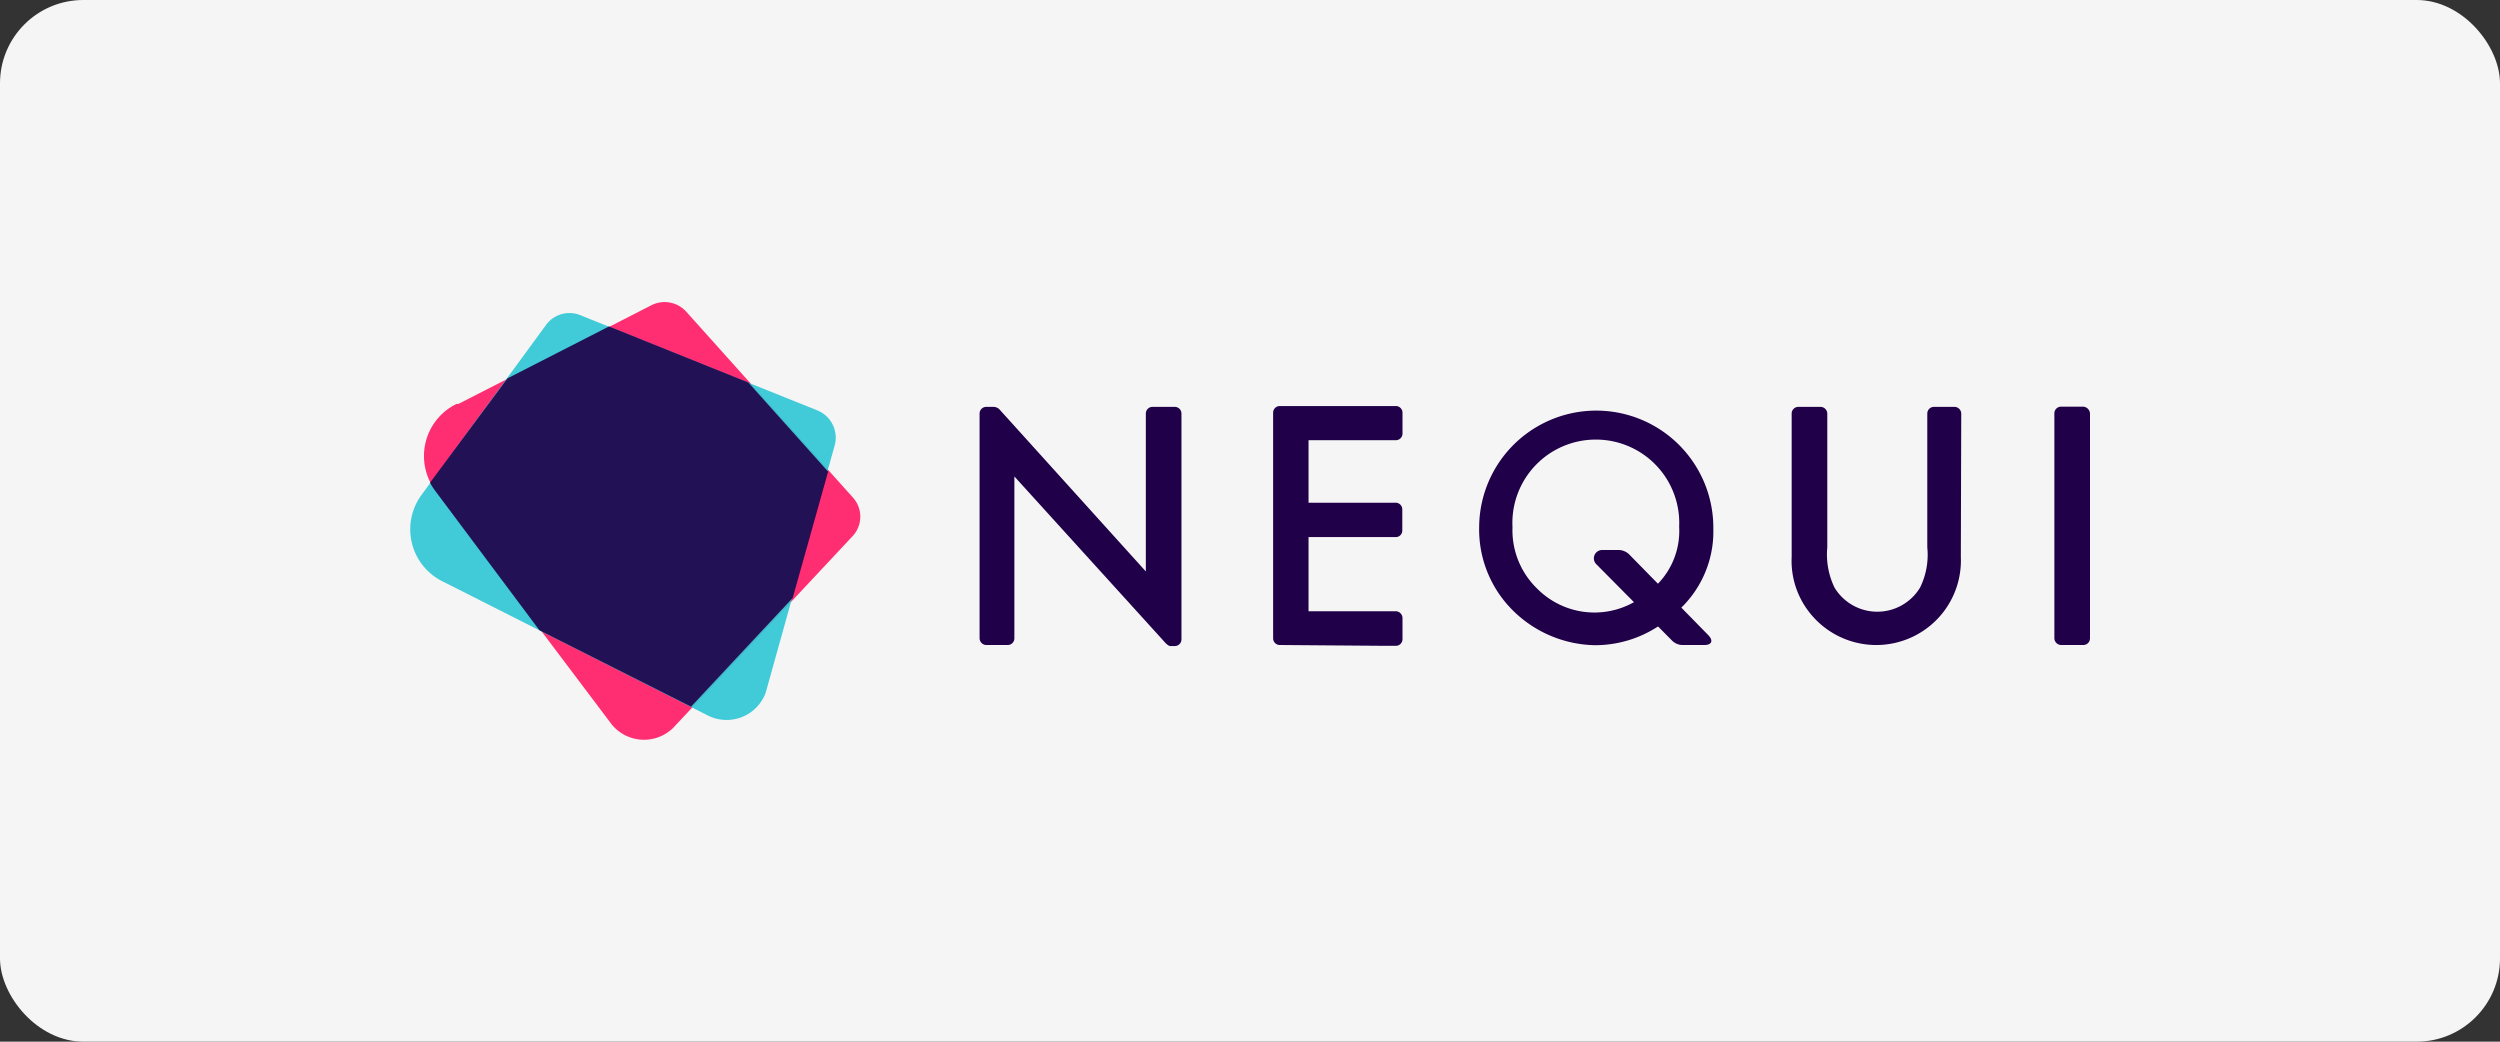 <?xml version="1.0" encoding="UTF-8"?>
<svg xmlns="http://www.w3.org/2000/svg" viewBox="0 0 120 50">
  <rect x="0" y="0" width="120" height="50" fill="#333333" stroke="none"/>
  <defs>
    <style>.cls-1{fill:#f5f5f5;}.cls-2{fill:#ff2e72;}.cls-2,.cls-3,.cls-4,.cls-5{fill-rule:evenodd;}.cls-2,.cls-3,.cls-4{isolation:isolate;}.cls-3{fill:#2ec7d5;}.cls-3,.cls-4{opacity:0.9;}.cls-4,.cls-5{fill:#200049;}</style>
  </defs>
  <g id="NEQUI">
    <rect class="cls-1" width="120" height="50" rx="4"></rect>
    <path id="Guayaba" class="cls-2" d="M22,19.39l9.27-4.74a1.4,1.4,0,0,1,1.66.3l8,8.92a1.37,1.37,0,0,1,0,1.86l-8.62,9.21a2,2,0,0,1-2.95-.17L20.91,23.56a2.78,2.78,0,0,1,1-4.17"></path>
    <path id="Quirúrgico" class="cls-3" d="M20.23,23.76l6-8.19a1.39,1.39,0,0,1,1.63-.44l11.35,4.56a1.41,1.41,0,0,1,.86,1.67l-3.32,11.9a2,2,0,0,1-2.72,1.11L21.29,27.93a2.79,2.79,0,0,1-1.06-4.17"></path>
    <path id="Medianoche" class="cls-4" d="M24.36,18.16l4.87-2.49,6.69,2.69,3.83,4.28-1.7,6.06-4.88,5.22-7.28-3.67-5-6.69a3.22,3.22,0,0,1-.25-.39Z"></path>
    <g id="ico_imagotipo" data-name="ico imagotipo">
      <path id="Fill-1" class="cls-5" d="M100.32,19.85a.35.35,0,0,0-.32-.33H98.93a.32.32,0,0,0-.32.33V30.64a.33.33,0,0,0,.32.32H100a.32.32,0,0,0,.32-.32Z"></path>
      <path id="Fill-4" class="cls-5" d="M56.32,19.53h-1a.32.32,0,0,0-.32.33v7.57l-7-7.75a.41.41,0,0,0-.31-.15h-.36a.32.32,0,0,0-.31.31V30.63a.33.33,0,0,0,.3.33h1.06a.32.32,0,0,0,.31-.33V22.87l7.26,8s.14.14.22.14h.22a.32.32,0,0,0,.32-.31V19.86a.32.32,0,0,0-.31-.33"></path>
      <path id="Fill-6" class="cls-5" d="M66.53,31H67a.32.32,0,0,0,.32-.33v-1a.33.33,0,0,0-.32-.33H62.81V25.78H67a.31.31,0,0,0,.31-.32v-1a.32.32,0,0,0-.31-.33H62.81v-3H67a.32.32,0,0,0,.32-.32v-1a.32.32,0,0,0-.32-.32H61.43a.32.32,0,0,0-.32.32V30.64a.32.32,0,0,0,.31.32Z"></path>
      <path id="Fill-8" class="cls-5" d="M94.14,19.85a.33.33,0,0,0-.31-.32h-1a.32.32,0,0,0-.32.32v6.42a3.56,3.56,0,0,1-.35,1.94,2.4,2.4,0,0,1-4.1,0,3.65,3.65,0,0,1-.35-1.94V19.85a.33.33,0,0,0-.31-.32H86.32a.32.32,0,0,0-.32.32v6.88a4,4,0,0,0,.84,2.65,4.07,4.07,0,0,0,6.44,0,4.06,4.06,0,0,0,.84-2.65Z"></path>
      <path id="Fill-10" class="cls-5" d="M79.6,28a3.65,3.65,0,0,0,1-2.72,4,4,0,0,0-4-4.18,4,4,0,0,0-4,4.21,3.89,3.89,0,0,0,1.16,2.92,3.87,3.87,0,0,0,4.66.68m1.15,1.17a5.54,5.54,0,0,1-3,.89,5.74,5.74,0,0,1-4.26-2A5.48,5.48,0,0,1,71,25.28a5.62,5.62,0,1,1,11.24.1,5.11,5.11,0,0,1-1.53,3.78"></path>
      <path id="Fill-12" class="cls-5" d="M82,30.49c.25.26.17.47-.19.47H80.73a.72.72,0,0,1-.46-.2l-3.65-3.68a.4.4,0,0,1,.27-.68h.84a.76.76,0,0,1,.46.2Z"></path>
    </g>
  </g>
</svg>